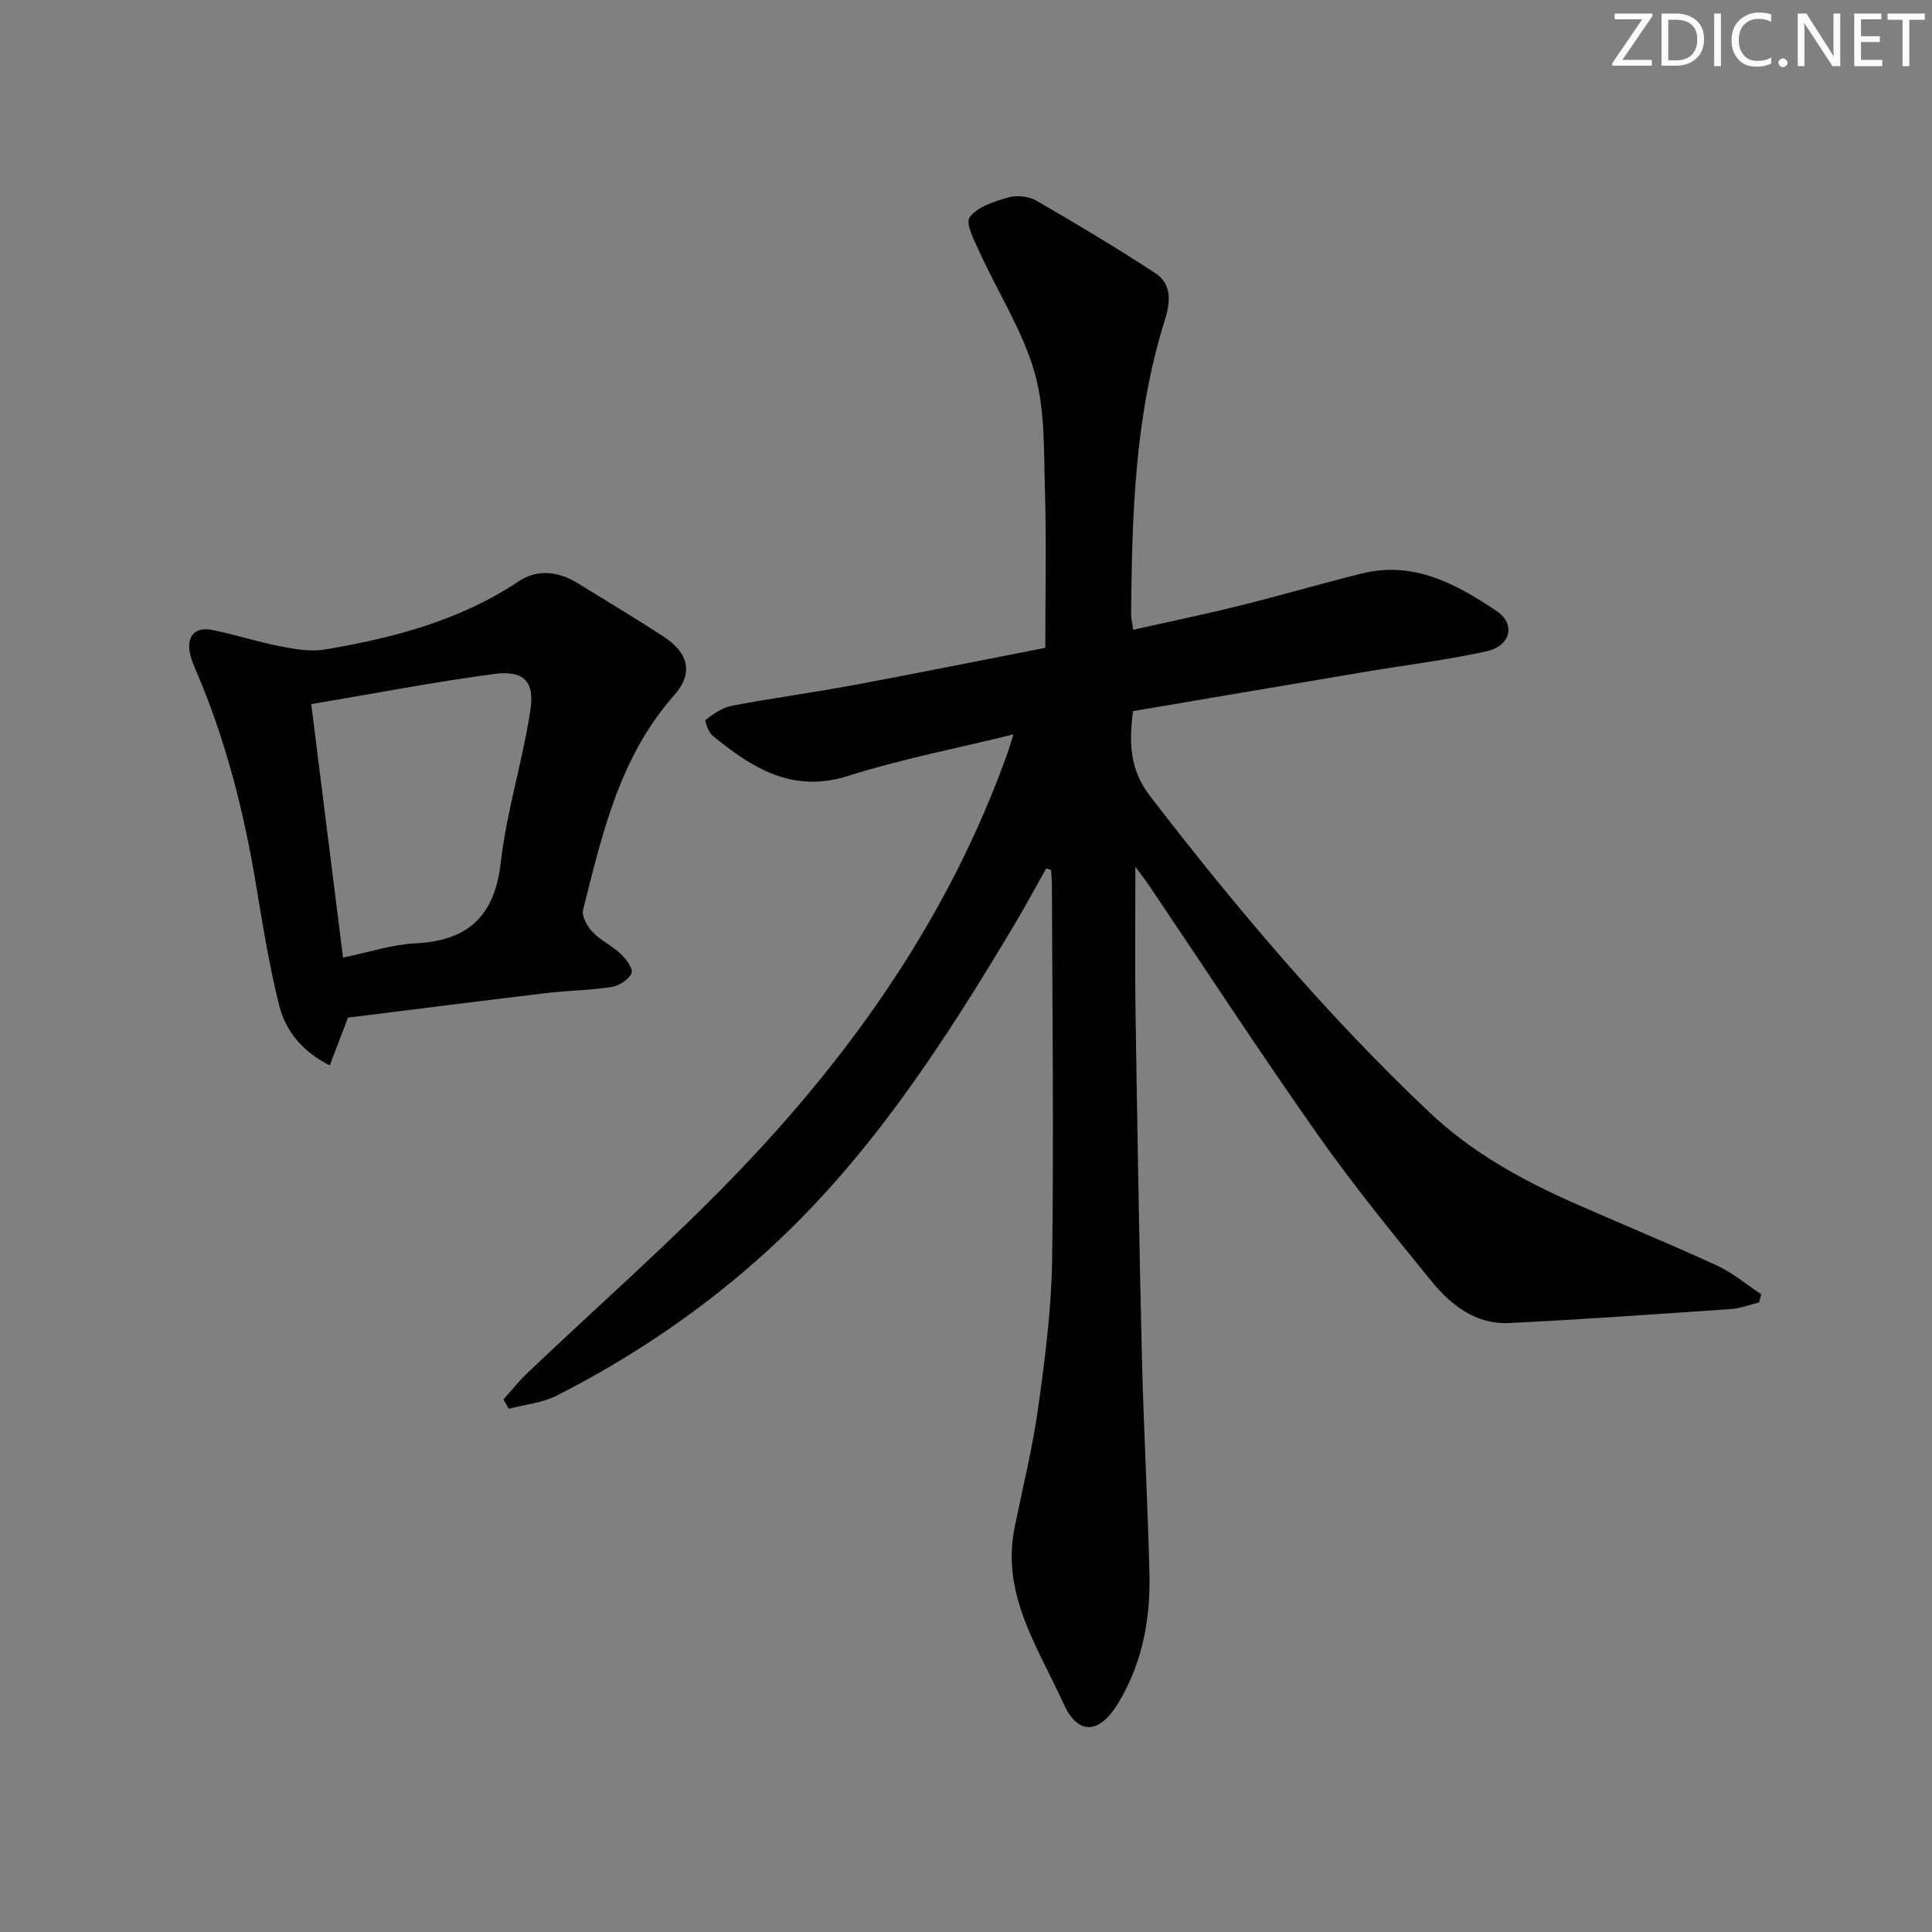 <svg enable-background="new 0 0 400 400" viewBox="0 0 400 400" xmlns="http://www.w3.org/2000/svg"><rect x="0" y="0" width="400" height="400" fill="#808080" stroke="none"/><g fill="#fafbfa"><path d="m342.2 3.2-6.3 9.2h6.1v1.2h-8.2v-.5l6.2-9.1h-5.7v-1.2h7.8v.4z"/><path d="m344 13.7v-10.9h3.1c1.6 0 3 .5 4.1 1.4 1.1 1 1.6 2.2 1.6 3.9s-.5 3-1.6 4-2.5 1.5-4.2 1.5h-3zm1.4-9.6v8.4h1.6c1.4 0 2.5-.4 3.2-1.1.8-.8 1.2-1.8 1.2-3.2s-.4-2.4-1.2-3.1-1.8-1-3.1-1z"/><path d="m356.3 2.8v10.9h-1.4v-10.9z"/><path d="m366.6 13.2c-.8.4-1.8.6-3 .6-1.6 0-2.8-.5-3.7-1.5s-1.4-2.3-1.4-3.9c0-1.7.5-3.2 1.6-4.2s2.4-1.6 4-1.6c1 0 1.9.1 2.6.4v1.5c-.8-.4-1.6-.6-2.6-.6-1.2 0-2.2.4-3 1.2s-1.1 1.9-1.1 3.3c0 1.3.4 2.3 1.1 3.1s1.6 1.1 2.8 1.1c1.1 0 2-.2 2.8-.7v1.3z"/><path d="m368.2 13c0-.3.1-.5.3-.6.2-.2.4-.3.6-.3.3 0 .5.1.7.3s.3.4.3.6-.1.5-.3.6c-.2.2-.4.3-.7.3s-.5-.1-.6-.3c-.2-.2-.3-.4-.3-.6z"/><path d="m381.1 13.7h-1.7l-5.5-8.4c-.2-.2-.3-.5-.4-.7 0 .2.1.8.1 1.5v7.6h-1.4v-10.9h1.8l5.3 8.3c.3.4.4.6.4.8 0-.3-.1-.8-.1-1.6v-7.5h1.4v10.9z"/><path d="m389.7 13.7h-5.8v-10.9h5.6v1.2h-4.2v3.5h3.9v1.2h-3.9v3.7h4.4z"/><path d="m398.4 4.1h-3.1v9.6h-1.4v-9.6h-3.1v-1.3h7.7v1.3z"/></g><path d="m216.61 179.8c-2.16 3.82-4.24 7.69-6.48 11.46-14.53 24.35-29.83 48.09-50.98 67.46-13.24 12.12-27.92 22.1-43.85 30.21-3.01 1.53-6.63 1.86-9.96 2.74-.37-.64-.74-1.28-1.11-1.92 1.66-1.85 3.21-3.82 5.01-5.53 14.47-13.78 29.55-26.97 43.38-41.36 24.19-25.16 43.94-53.42 55.85-86.6.39-1.08.71-2.19 1.36-4.21-11.85 2.92-23.22 5.1-34.18 8.58-11.63 3.69-19.94-1.64-28.11-8.31-.87-.71-1.68-3.12-1.46-3.29 1.65-1.21 3.48-2.54 5.43-2.91 8.32-1.58 16.72-2.7 25.04-4.25 13.38-2.49 26.72-5.18 39.87-7.74 0-11.19.24-21.99-.08-32.78-.24-8.12.04-16.58-2.15-24.25-2.46-8.61-7.53-16.47-11.3-24.73-1.1-2.41-3.07-6.12-2.13-7.39 1.59-2.17 5.07-3.26 7.95-4.09 1.76-.51 4.24-.28 5.81.63 8.33 4.8 16.57 9.75 24.62 14.99 3.65 2.38 3.15 6.2 1.98 9.93-6.2 19.77-6.74 40.2-6.94 60.66-.01.8.2 1.61.43 3.29 7.46-1.68 14.71-3.17 21.88-4.95 8.52-2.12 16.96-4.59 25.48-6.71 10.7-2.66 19.56 2.19 27.89 7.78 4.04 2.71 2.9 7.25-2.11 8.34-8.25 1.81-16.67 2.83-25.01 4.23-16.02 2.69-32.03 5.42-48.16 8.15-.85 6.54-.7 12.1 3.53 17.6 17.81 23.12 36.58 45.36 57.81 65.44 8.7 8.24 19 13.96 29.85 18.76 9.87 4.37 19.87 8.46 29.67 12.97 3.29 1.51 6.15 3.95 9.21 5.97-.15.56-.3 1.13-.46 1.69-1.96.47-3.91 1.23-5.9 1.37-15.26 1.05-30.52 2.13-45.79 2.89-6.91.34-12.07-3.69-16.13-8.67-8.09-9.93-16.2-19.89-23.57-30.36-11.97-17-23.34-34.43-34.97-51.67-.64-.94-1.34-1.84-2.76-3.77 0 10.61-.12 20.13.02 29.64.37 23.97.76 47.95 1.33 71.92.36 14.96 1.21 29.91 1.56 44.87.22 9.44-1.49 18.55-6.5 26.79-3.88 6.38-8.28 6.69-11.3.03-5.2-11.5-12.87-22.47-10.15-36.23 1.64-8.3 3.74-16.54 4.9-24.91 1.41-10.19 2.76-20.47 2.9-30.73.36-25.83.03-51.66-.04-77.49 0-1.07-.12-2.15-.18-3.22-.31-.12-.66-.22-1-.32z" fill="#010104"/><path d="m72.05 210.69c-1.44 3.77-2.52 6.61-3.78 9.89-5.81-2.96-9.14-7.19-10.45-12.36-2.06-8.17-3.4-16.54-4.78-24.87-2.53-15.28-6.31-30.19-12.44-44.46-.46-1.07-.91-2.15-1.19-3.28-.94-3.82.87-5.95 4.63-5.17 4.7.97 9.3 2.46 14.01 3.38 3 .58 6.22 1.15 9.17.66 14.15-2.38 27.92-5.96 40.11-14.09 3.96-2.64 8.25-2.11 12.25.34 5.95 3.65 11.94 7.25 17.79 11.06 5.18 3.37 6.26 7.57 2.22 12.14-11.3 12.76-14.89 28.66-18.87 44.42-.33 1.32.85 3.45 1.95 4.6 1.7 1.78 4.09 2.87 5.88 4.57 1.1 1.05 2.6 3.14 2.21 3.97-.62 1.33-2.56 2.61-4.11 2.85-4.58.7-9.25.75-13.85 1.3-13.65 1.64-27.3 3.38-40.75 5.05zm-1.03-12.43c5.52-1.14 10.17-2.71 14.89-2.94 11.05-.53 16.51-5.63 17.79-16.88 1.21-10.61 4.55-20.96 6.13-31.55.88-5.91-1.53-8.15-7.54-7.35-12.41 1.66-24.72 4.03-37.85 6.24 2.2 17.54 4.34 34.59 6.58 52.48z" fill="#010104"/></svg>